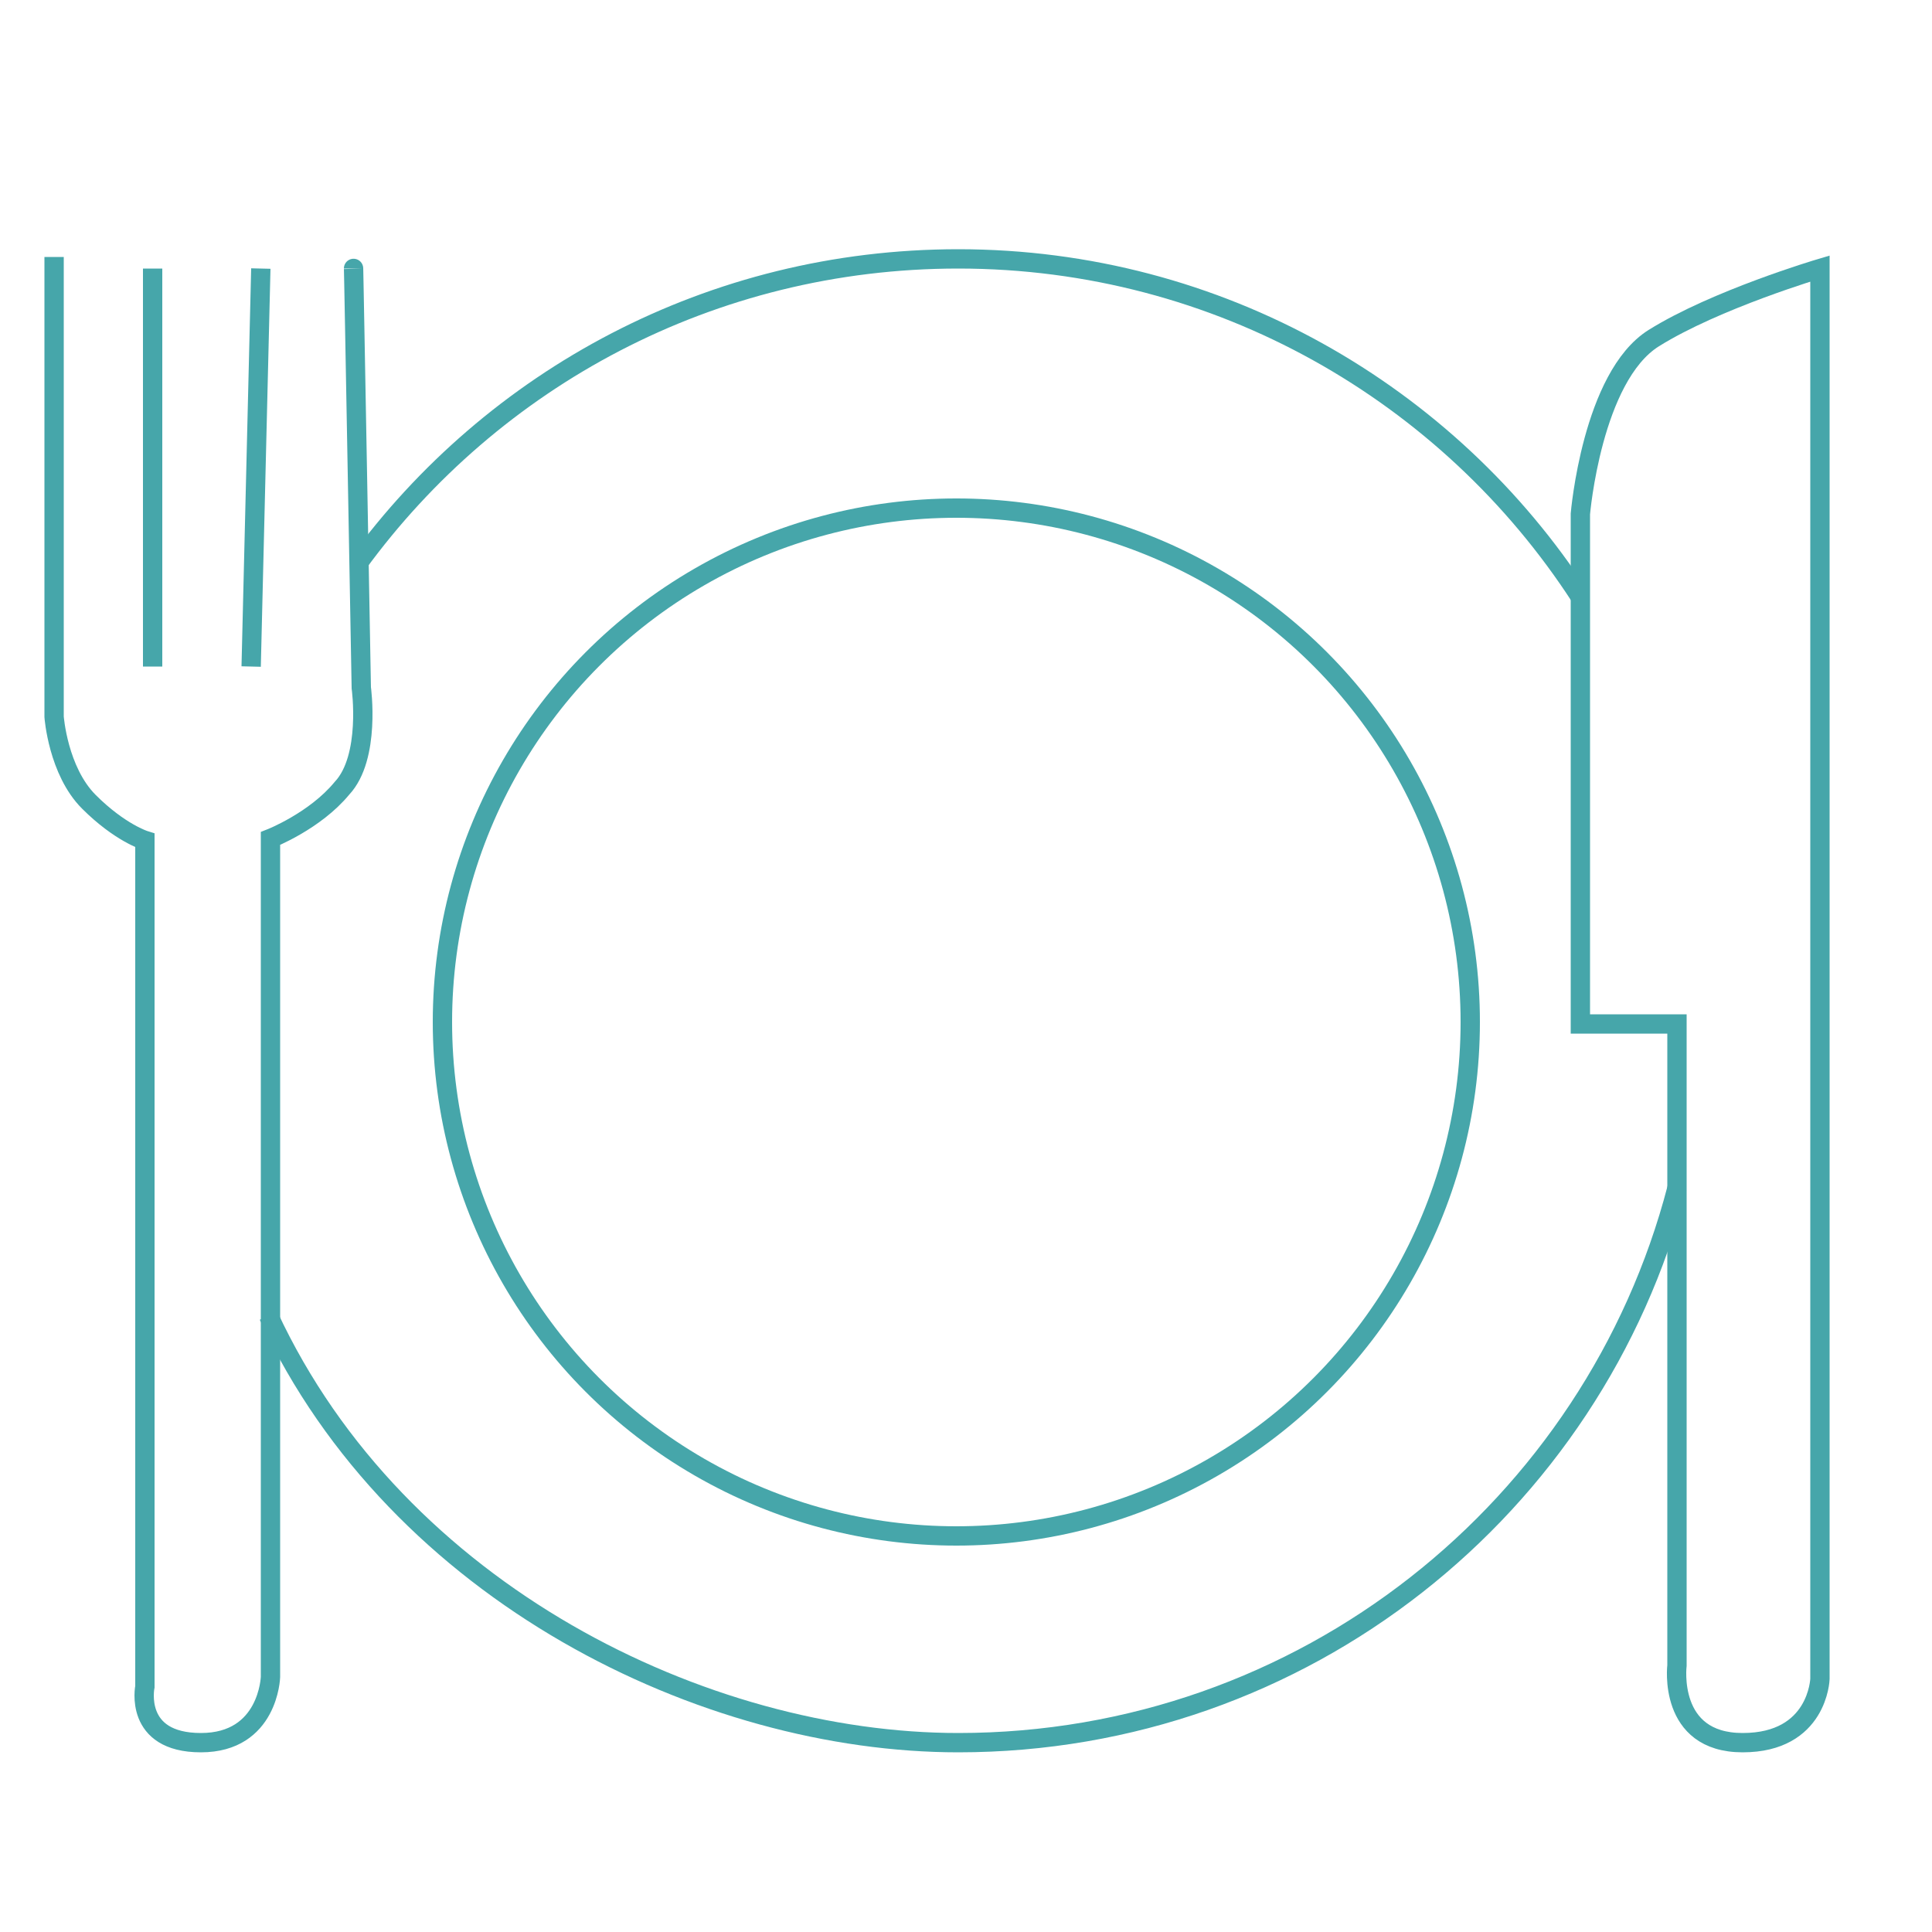 <svg version="1.1" id="Vrstva_1" xmlns="http://www.w3.org/2000/svg" x="0" y="0" viewBox="0 0 100 100" style="enable-background:new 0 0 100 100" xml:space="preserve"><style>.st0{fill:none;stroke:#46a6aa;stroke-miterlimit:10}</style><path class="st0" d="M81.8 53V26.6s.6-7.1 3.8-9.1c3.2-2 8.6-3.6 8.6-3.6v73s-.1 3.3-4 3.3-3.4-4-3.4-4V53h-5zm-79-39.7v23.8s.2 2.8 1.8 4.4 2.9 2 2.9 2v43.8s-.6 2.9 2.9 2.9 3.6-3.4 3.6-3.4V43.4s2.3-.9 3.7-2.6c1.5-1.6 1-5.2 1-5.2s-.4-22.2-.4-21.7m-10.4 0v20.6m5.6-20.6L13 34.5"/><circle class="st0" cx="49.5" cy="52.9" r="26.6"/><path class="st0" d="M86.8 61.5C82.5 78 67.5 90.2 49.6 90.2c-13.1 0-29-7.7-35.7-22.1m4.6-38.9c7-9.6 18.3-15.8 31.1-15.8 13.5 0 25.4 7 32.2 17.5"/></svg>